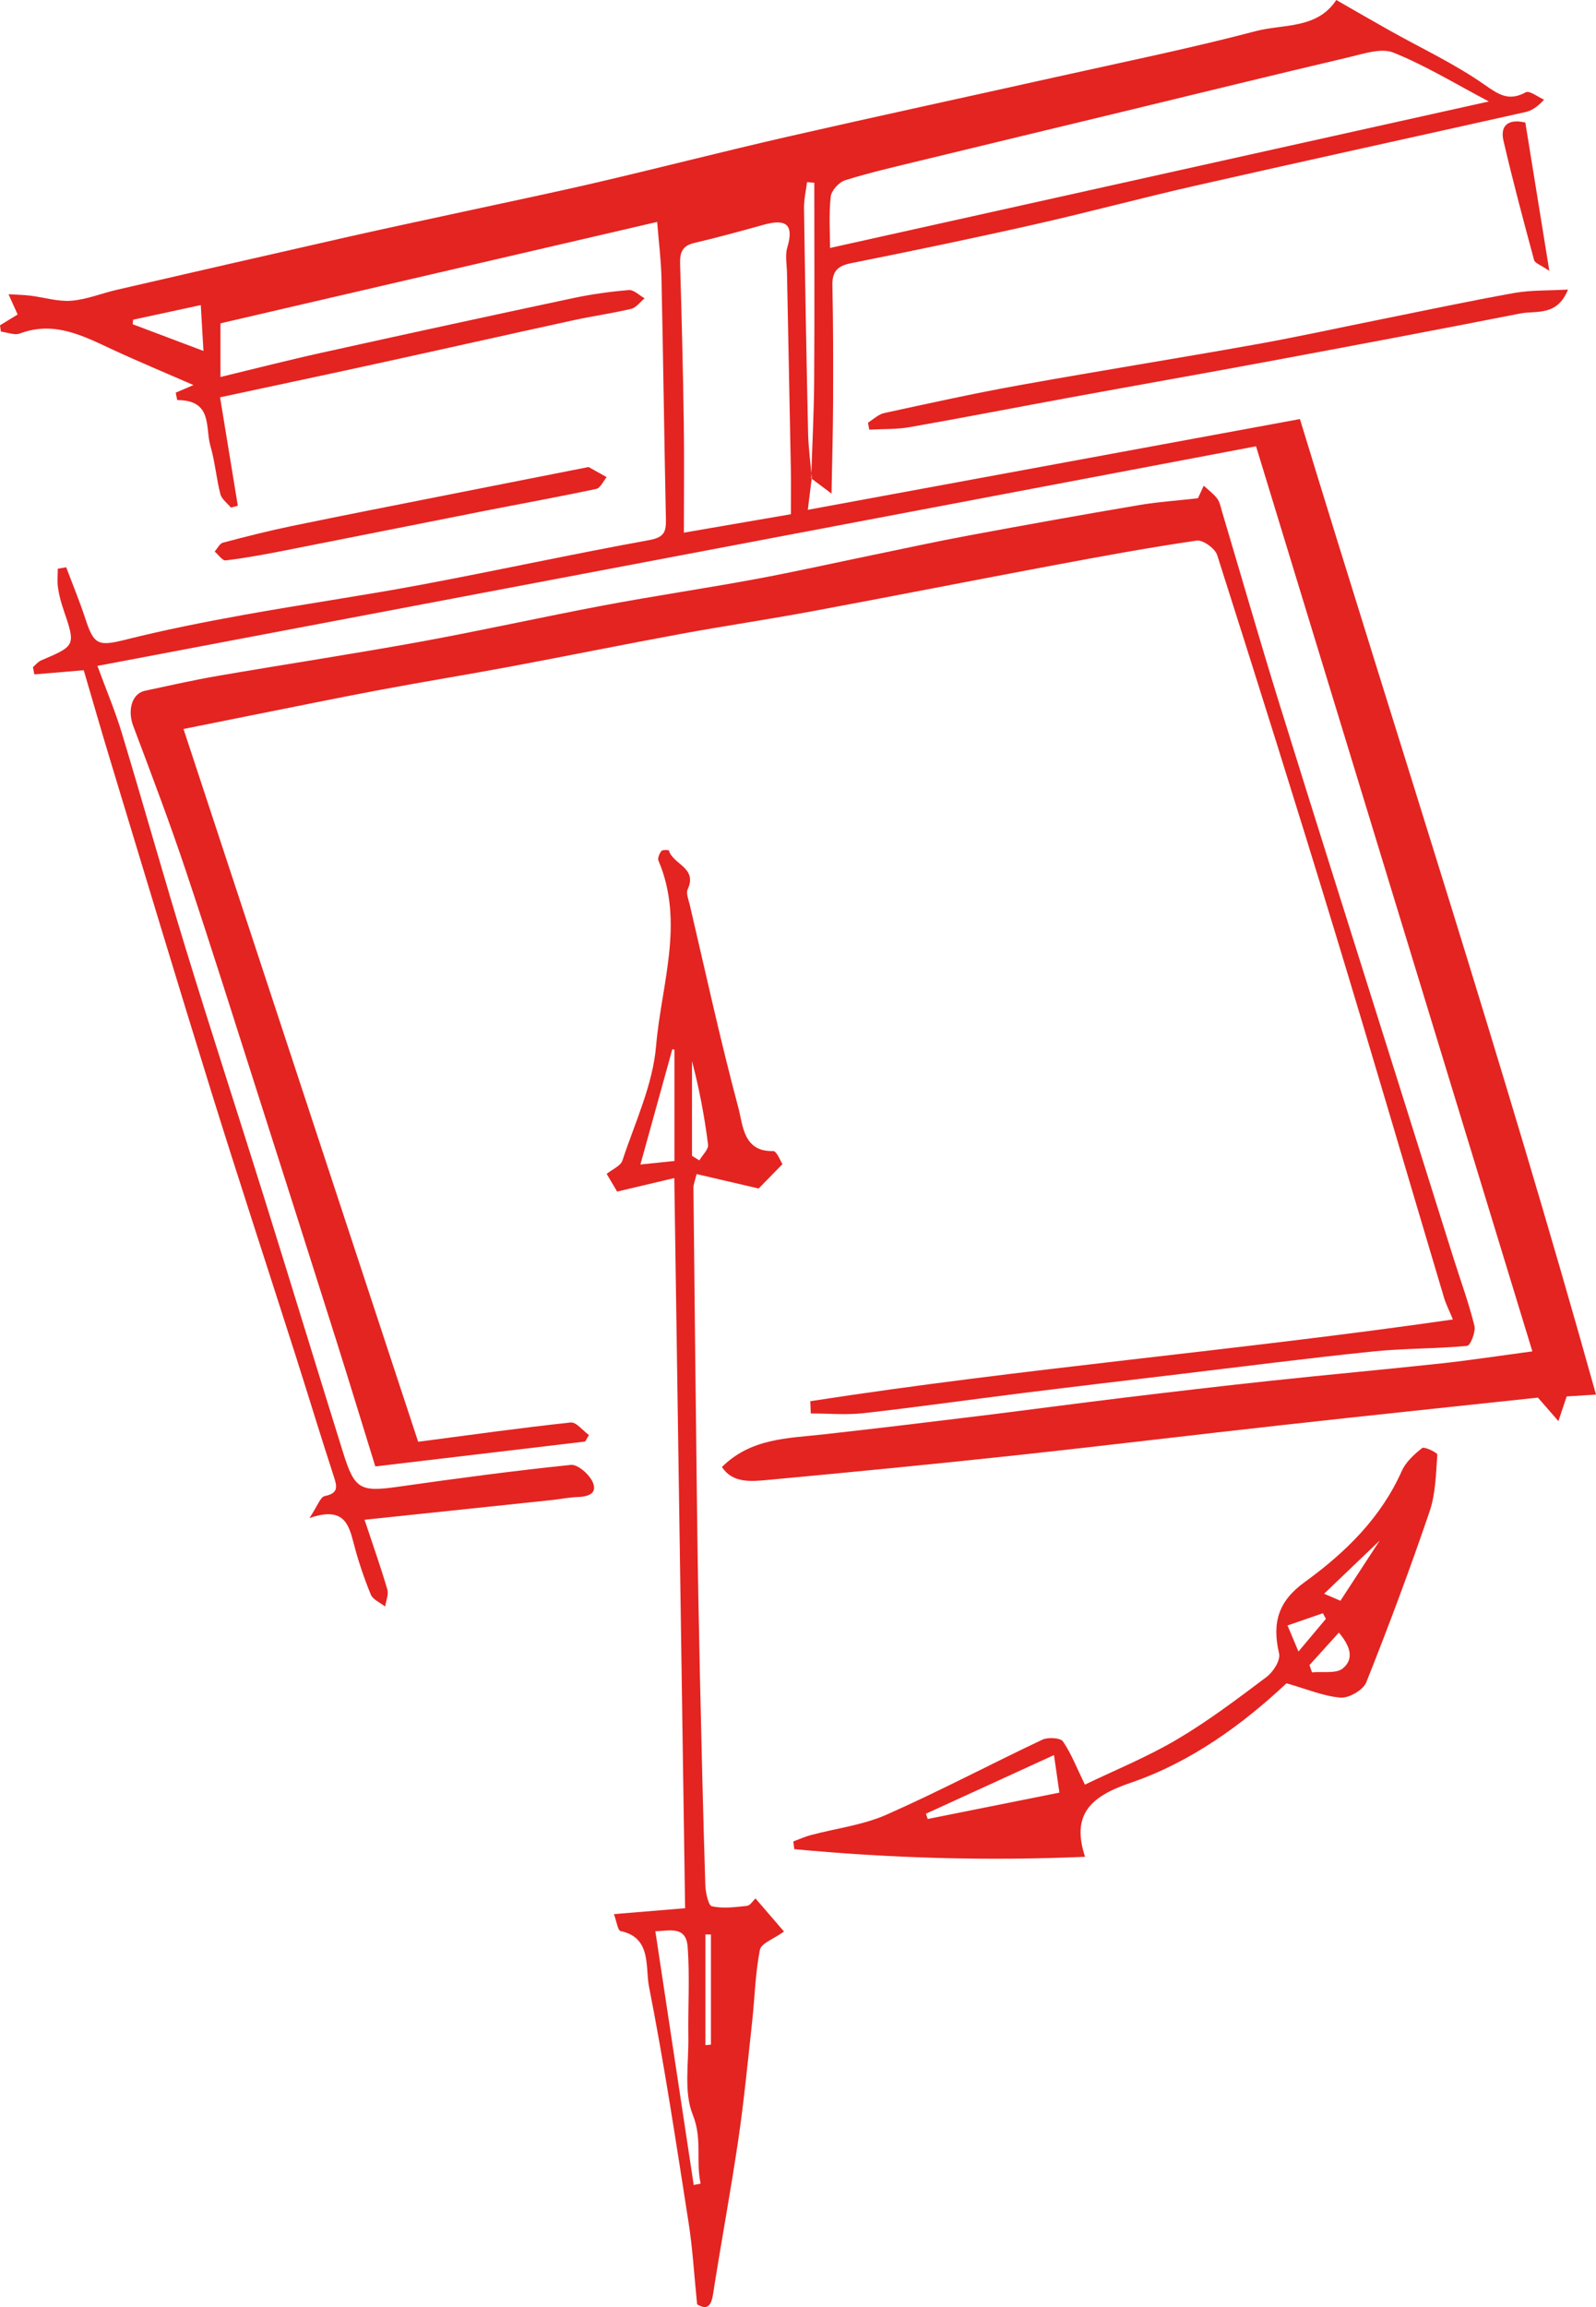 <?xml version="1.0" encoding="UTF-8"?>
<svg width="171px" height="247px" viewBox="0 0 171 247" version="1.1" xmlns="http://www.w3.org/2000/svg" xmlns:xlink="http://www.w3.org/1999/xlink">
    <title>Group 4</title>
    <g id="Ontwerp" stroke="none" stroke-width="1" fill="none" fill-rule="evenodd">
        <g id="Drop-down-serie-telescopisch" transform="translate(-410, -2645)" fill="#E42421">
            <g id="Group-Copy" transform="translate(235, 2553)">
                <g id="review-blok-copy" transform="translate(725, 205) scale(-1, 1) translate(-725, -205)">
                    <g id="Group-4" transform="translate(1104, 92)">
                        <path d="M149.489,32.664 C149.385,34.441 149.301,35.878 149.202,37.572 C152.017,36.51 154.401,35.612 156.784,34.713 C156.768,34.552 156.752,34.389 156.736,34.228 C154.427,33.729 152.119,33.232 149.489,32.664 M97.727,57.028 C97.727,53.029 97.679,49.105 97.738,45.183 C97.822,39.554 97.96,33.926 98.132,28.3 C98.169,27.1 97.948,26.322 96.621,26.013 C94.138,25.434 91.678,24.759 89.221,24.075 C86.967,23.448 85.853,23.845 86.648,26.502 C86.893,27.323 86.699,28.278 86.681,29.171 C86.544,36.214 86.397,43.258 86.266,50.301 C86.238,51.832 86.262,53.365 86.262,55.053 C89.684,55.643 93.547,56.308 97.727,57.028 M82.068,26.548 C82.068,24.88 82.201,22.946 81.994,21.049 C81.923,20.399 81.108,19.505 80.451,19.3 C77.841,18.482 75.166,17.87 72.505,17.223 C65.102,15.424 57.693,13.648 50.288,11.86 C42.363,9.945 34.446,7.998 26.508,6.135 C24.929,5.765 23.027,5.101 21.703,5.633 C18.244,7.023 15.022,9.001 11.482,10.863 C35.132,16.118 58.559,21.324 82.068,26.548 M84.088,51.213 C83.608,51.573 83.127,51.933 81.908,52.847 C81.842,49.188 81.751,46.144 81.741,43.099 C81.725,38.923 81.723,34.746 81.815,30.571 C81.849,29.07 81.286,28.472 79.816,28.178 C73.262,26.87 66.716,25.51 60.197,24.039 C54.455,22.745 48.767,21.207 43.026,19.905 C31.229,17.231 19.412,14.646 7.606,12.008 C6.994,11.872 6.413,11.591 5.564,10.668 C6.229,10.381 7.127,9.668 7.521,9.881 C9.325,10.856 10.376,10.17 11.943,9.071 C15.119,6.842 18.693,5.182 22.095,3.274 C23.992,2.21 25.873,1.117 27.828,0 C29.883,3.13 33.488,2.552 36.449,3.331 C43.576,5.207 50.812,6.675 58.01,8.281 C67.533,10.405 77.072,12.456 86.583,14.628 C93.424,16.191 100.223,17.943 107.058,19.536 C111.848,20.652 116.666,21.643 121.471,22.69 C125.572,23.582 129.679,24.447 133.771,25.373 C142.009,27.237 150.24,29.129 158.47,31.024 C160.108,31.402 161.714,32.068 163.366,32.196 C164.808,32.308 166.293,31.831 167.763,31.652 C168.533,31.56 169.312,31.551 170.086,31.504 C169.776,32.193 169.466,32.883 169.11,33.673 C169.527,33.928 170.263,34.377 171,34.827 C170.967,35.053 170.934,35.278 170.901,35.504 C170.217,35.584 169.437,35.919 168.865,35.705 C165.197,34.328 162.12,35.949 158.965,37.414 C156.151,38.72 153.284,39.91 150.273,41.224 C150.86,41.475 151.517,41.757 152.173,42.038 C152.12,42.303 152.067,42.568 152.013,42.833 C148.178,42.834 149.03,45.775 148.454,47.751 C147.964,49.428 147.826,51.206 147.388,52.902 C147.249,53.444 146.647,53.867 146.257,54.343 C146.01,54.278 145.765,54.212 145.519,54.146 C146.143,50.342 146.766,46.538 147.421,42.537 C142.057,41.387 136.426,40.199 130.804,38.971 C123.717,37.423 116.64,35.829 109.553,34.285 C107.498,33.837 105.408,33.551 103.364,33.063 C102.828,32.934 102.406,32.326 101.932,31.938 C102.499,31.626 103.091,31.011 103.629,31.055 C105.638,31.221 107.651,31.504 109.624,31.923 C118.63,33.839 127.627,35.794 136.617,37.782 C140.148,38.563 143.653,39.465 147.378,40.362 L147.378,34.617 C131.862,31.017 116.363,27.419 100.59,23.759 C100.423,25.871 100.17,27.842 100.127,29.818 C99.941,38.431 99.832,47.045 99.651,55.659 C99.623,56.999 99.903,57.544 101.451,57.825 C109.637,59.312 117.77,61.088 125.949,62.617 C132.258,63.796 138.617,64.7 144.933,65.84 C149.138,66.599 153.339,67.432 157.482,68.468 C160.456,69.213 160.926,69.092 161.857,66.235 C162.464,64.375 163.219,62.563 163.908,60.73 C164.208,60.784 164.508,60.837 164.808,60.889 C164.808,61.567 164.884,62.254 164.788,62.917 C164.675,63.702 164.466,64.483 164.209,65.235 C162.882,69.134 162.875,69.123 166.597,70.707 C166.93,70.849 167.182,71.179 167.471,71.422 C167.421,71.682 167.371,71.942 167.32,72.202 C165.69,72.065 164.059,71.927 162.029,71.756 C161.138,74.784 160.196,78.075 159.201,81.351 C155.607,93.185 152.049,105.031 148.375,116.841 C145.433,126.301 142.335,135.713 139.321,145.151 C137.948,149.452 136.639,153.774 135.238,158.066 C134.878,159.169 134.718,159.873 136.209,160.172 C136.68,160.266 136.976,161.227 137.843,162.528 C134.189,161.266 133.647,163.145 133.11,165.216 C132.626,167.084 132.005,168.93 131.274,170.715 C131.05,171.261 130.263,171.578 129.734,172 C129.644,171.386 129.342,170.711 129.501,170.169 C130.19,167.814 131.015,165.497 131.942,162.71 C124.903,161.97 118.352,161.284 111.803,160.591 C110.92,160.498 110.042,160.308 109.159,160.28 C108.047,160.244 106.943,159.954 107.494,158.682 C107.854,157.851 109.097,156.759 109.836,156.835 C116.016,157.47 122.178,158.3 128.33,159.173 C132.39,159.75 133.001,159.48 134.235,155.53 C137.073,146.445 139.847,137.339 142.688,128.255 C145.46,119.39 148.34,110.559 151.065,101.68 C153.435,93.953 155.621,86.17 157.961,78.433 C158.655,76.139 159.596,73.92 160.561,71.293 C118.966,63.415 77.748,55.608 36.424,47.781 C26.505,80.246 16.706,112.317 6.818,144.681 C10.186,145.13 13.358,145.619 16.546,145.965 C22.604,146.622 28.675,147.168 34.734,147.816 C40.019,148.382 45.298,148.999 50.575,149.638 C55.78,150.268 60.975,150.97 66.179,151.608 C71.707,152.285 77.237,152.951 82.773,153.569 C86.585,153.994 90.516,153.958 93.651,157.061 C92.529,158.779 90.605,158.618 88.833,158.454 C80.078,157.641 71.326,156.793 62.584,155.854 C52.848,154.807 43.128,153.626 33.396,152.548 C24.249,151.535 15.096,150.581 6.224,149.63 C5.417,150.554 4.722,151.351 4.027,152.148 C3.751,151.321 3.475,150.494 3.145,149.507 C2.518,149.467 1.642,149.411 0,149.306 C9.863,113.964 21.193,79.352 31.722,44.866 C49.596,48.16 66.823,51.335 84.448,54.583 C84.304,53.401 84.167,52.282 84.024,51.155 C84.156,49.559 84.383,47.971 84.418,46.379 C84.597,38.352 84.739,30.323 84.856,22.294 C84.869,21.364 84.645,20.431 84.531,19.5 C84.272,19.522 84.013,19.545 83.755,19.568 C83.755,26.662 83.72,33.757 83.77,40.851 C83.794,44.306 83.977,47.759 84.088,51.213" id="Fill-37"></path>
                        <path d="M84.133,151.328 C82.239,151.328 80.324,151.506 78.453,151.295 C72.784,150.659 67.135,149.854 61.473,149.149 C55.855,148.449 50.232,147.786 44.611,147.116 C37.708,146.292 30.813,145.403 23.899,144.692 C20.55,144.348 17.16,144.41 13.807,144.092 C13.458,144.059 12.867,142.588 13.027,141.94 C13.622,139.518 14.491,137.164 15.242,134.781 C17.569,127.398 19.888,120.013 22.211,112.63 C26.133,100.157 30.091,87.696 33.965,75.209 C36.078,68.396 38.047,61.54 40.087,54.705 C40.225,54.244 40.317,53.726 40.597,53.361 C40.993,52.846 41.543,52.448 42.027,52 C42.292,52.572 42.556,53.143 42.65,53.346 C44.851,53.595 46.958,53.735 49.028,54.087 C55.079,55.115 61.12,56.197 67.155,57.318 C70.63,57.964 74.084,58.72 77.546,59.433 C81.723,60.292 85.885,61.229 90.077,62.004 C95.476,63.001 100.913,63.8 106.308,64.814 C112.882,66.051 119.412,67.513 125.992,68.711 C133.195,70.022 140.438,71.117 147.654,72.359 C150.271,72.81 152.864,73.402 155.463,73.954 C156.878,74.254 157.357,76.043 156.728,77.715 C154.786,82.871 152.828,88.026 151.081,93.249 C148.319,101.505 145.714,109.812 143.061,118.103 C140.361,126.538 137.671,134.976 134.999,143.421 C133.599,147.848 132.247,152.291 130.788,157 C123.252,156.107 115.779,155.22 108.306,154.334 C108.17,154.103 108.034,153.872 107.898,153.641 C108.553,153.168 109.259,152.232 109.856,152.295 C115.161,152.863 120.447,153.606 126.197,154.358 C134.529,129.069 142.87,103.75 151.339,78.045 C148.849,77.546 146.431,77.058 144.011,76.576 C139.413,75.662 134.823,74.714 130.216,73.849 C125.609,72.984 120.979,72.238 116.371,71.376 C110.266,70.236 104.18,68.995 98.071,67.871 C93.395,67.009 88.687,66.318 84.012,65.449 C75.343,63.837 66.692,62.126 58.025,60.503 C52.954,59.553 47.878,58.62 42.775,57.877 C42.113,57.781 40.813,58.724 40.587,59.431 C36.317,72.815 32.101,86.218 28.006,99.656 C24.024,112.726 20.194,125.841 16.284,138.932 C16.083,139.603 15.757,140.237 15.334,141.266 C38.384,144.592 61.399,146.49 84.182,150.015 C84.166,150.453 84.149,150.891 84.133,151.328" id="Fill-38"></path>
                        <path d="M94.83,218.903 C95.028,218.92 95.225,218.937 95.423,218.954 L95.423,207.104 C95.225,207.105 95.028,207.107 94.83,207.109 L94.83,218.903 Z M96.073,124.235 C96.334,124.072 96.596,123.909 96.858,123.745 L96.858,113.611 C96.07,116.586 95.517,119.55 95.136,122.537 C95.07,123.051 95.742,123.667 96.073,124.235 L96.073,124.235 Z M98.74,124.299 C99.949,124.423 101.154,124.546 102.383,124.672 C101.178,120.322 100.071,116.323 98.963,112.324 C98.889,112.346 98.815,112.368 98.74,112.39 L98.74,124.299 Z M95.931,233.781 C96.179,233.831 96.426,233.881 96.674,233.93 C98.038,224.917 99.402,215.903 100.785,206.757 C99.386,206.764 97.504,206.11 97.327,208.403 C97.079,211.616 97.299,214.866 97.248,218.1 C97.204,220.893 97.75,223.986 96.78,226.394 C95.717,229.033 96.477,231.366 95.931,233.781 L95.931,233.781 Z M96.367,125.699 C94.101,126.226 91.96,126.724 89.716,127.246 C89.195,126.714 88.322,125.819 87.163,124.632 C87.362,124.339 87.779,123.221 88.165,123.233 C91.38,123.334 91.4,120.424 91.899,118.561 C93.822,111.386 95.4,104.11 97.097,96.869 C97.225,96.324 97.515,95.639 97.323,95.224 C96.242,92.884 98.888,92.562 99.327,91.067 C99.35,90.989 100.008,90.953 100.133,91.107 C100.347,91.369 100.56,91.886 100.449,92.146 C97.628,98.786 100.153,105.43 100.706,111.988 C101.057,116.157 102.974,120.195 104.312,124.247 C104.507,124.837 105.388,125.18 106,125.678 C105.553,126.434 105.084,127.226 104.878,127.574 C102.753,127.072 100.878,126.629 98.754,126.126 C98.363,152.504 97.981,178.282 97.595,204.299 C100.082,204.505 102.499,204.704 105.224,204.929 C104.937,205.699 104.809,206.686 104.509,206.747 C101.165,207.432 101.873,210.621 101.469,212.669 C99.818,221.045 98.546,229.504 97.225,237.948 C96.789,240.738 96.627,243.576 96.308,246.714 C95.586,247.109 94.871,247.349 94.608,245.658 C93.744,240.114 92.708,234.598 91.891,229.047 C91.274,224.857 90.871,220.631 90.409,216.417 C90.13,213.861 90.078,211.262 89.582,208.756 C89.441,208.044 88.1,207.591 87,206.796 C87.85,205.81 88.882,204.611 90.054,203.251 C90.342,203.517 90.629,204.01 90.959,204.045 C92.215,204.178 93.525,204.357 94.729,204.091 C95.11,204.007 95.405,202.6 95.431,201.787 C95.663,194.364 95.841,186.939 96.005,179.514 C96.131,173.819 96.237,168.124 96.309,162.429 C96.459,150.65 96.58,138.871 96.704,127.092 C96.706,126.866 96.599,126.637 96.367,125.699 L96.367,125.699 Z" id="Fill-39"></path>
                        <path d="M31.879,176.815 C32.368,175.651 32.654,174.97 33.05,174.027 C31.668,173.549 30.466,173.132 29.264,172.716 C29.156,172.916 29.048,173.117 28.94,173.318 C29.822,174.367 30.704,175.416 31.879,176.815 M27.384,171.382 C28.079,171.082 28.769,170.783 29.13,170.628 C27.106,168.694 25.087,166.764 23.176,164.937 C24.477,166.93 25.898,169.107 27.384,171.382 M27.551,174.789 C26.398,176.16 25.83,177.562 27.137,178.63 C27.849,179.212 29.309,178.934 30.432,179.044 C30.52,178.785 30.608,178.526 30.696,178.268 C29.692,177.157 28.687,176.046 27.551,174.789 M58.074,187.903 C57.891,189.172 57.731,190.276 57.492,191.923 C62.247,192.874 66.924,193.81 71.6,194.745 C71.666,194.558 71.733,194.371 71.799,194.185 C67.326,192.137 62.853,190.09 58.074,187.903 M85.903,197.976 C75.66,198.935 65.388,199.25 54.745,198.795 C56.216,194.308 54.214,192.35 49.899,190.883 C43.39,188.67 37.856,184.611 33.158,180.218 C31.012,180.827 29.214,181.6 27.361,181.751 C26.47,181.824 24.937,180.926 24.616,180.122 C22.207,174.082 19.93,167.987 17.834,161.838 C17.179,159.919 17.149,157.785 17,155.739 C16.985,155.519 18.399,154.854 18.623,155.029 C19.481,155.701 20.379,156.524 20.806,157.481 C23.039,162.489 26.813,166.197 31.217,169.385 C34.003,171.401 34.739,173.675 33.956,177.029 C33.788,177.748 34.574,178.994 35.292,179.535 C38.414,181.883 41.55,184.257 44.919,186.243 C48.128,188.135 51.632,189.557 54.761,191.066 C55.648,189.245 56.22,187.734 57.119,186.435 C57.385,186.051 58.722,185.971 59.318,186.252 C64.908,188.892 70.372,191.792 76.028,194.288 C78.548,195.4 81.424,195.748 84.132,196.47 C84.77,196.64 85.378,196.918 86,197.147 C85.968,197.423 85.935,197.7 85.903,197.976" id="Fill-40"></path>
                        <path d="M3,31 C5.171,31.124 6.984,31.05 8.726,31.361 C13.478,32.21 18.201,33.218 22.934,34.167 C27.445,35.072 31.94,36.065 36.468,36.873 C44.924,38.383 53.409,39.732 61.861,41.256 C66.686,42.126 71.476,43.183 76.267,44.224 C76.891,44.359 77.424,44.898 78,45.25 C77.956,45.5 77.912,45.75 77.868,46 C76.428,45.92 74.964,45.983 73.555,45.735 C67.731,44.711 61.927,43.579 56.11,42.513 C49.146,41.236 42.172,40.012 35.212,38.716 C26.182,37.035 17.154,35.339 8.142,33.567 C6.414,33.228 4.159,33.91 3,31" id="Fill-41"></path>
                        <path d="M107.937,50 C113.026,51.004 117.651,51.912 122.274,52.829 C128.075,53.979 133.879,55.109 139.672,56.303 C142.17,56.819 144.649,57.447 147.118,58.1 C147.465,58.192 147.709,58.723 148,59.051 C147.604,59.384 147.173,60.041 146.816,59.998 C144.765,59.752 142.724,59.377 140.692,58.978 C133.478,57.563 126.27,56.112 119.057,54.692 C115.073,53.907 111.077,53.187 107.104,52.342 C106.675,52.25 106.365,51.519 106,51.085 C106.751,50.664 107.503,50.243 107.937,50" id="Fill-42"></path>
                        <path d="M7.57,13.122 C9.385,12.688 10.294,13.431 9.915,15.063 C8.92,19.346 7.781,23.601 6.631,27.852 C6.545,28.172 5.922,28.37 5,29 C5.904,23.417 6.718,18.385 7.57,13.122" id="Fill-43"></path>
                    </g>
                </g>
            </g>
        </g>
    </g>
</svg>
